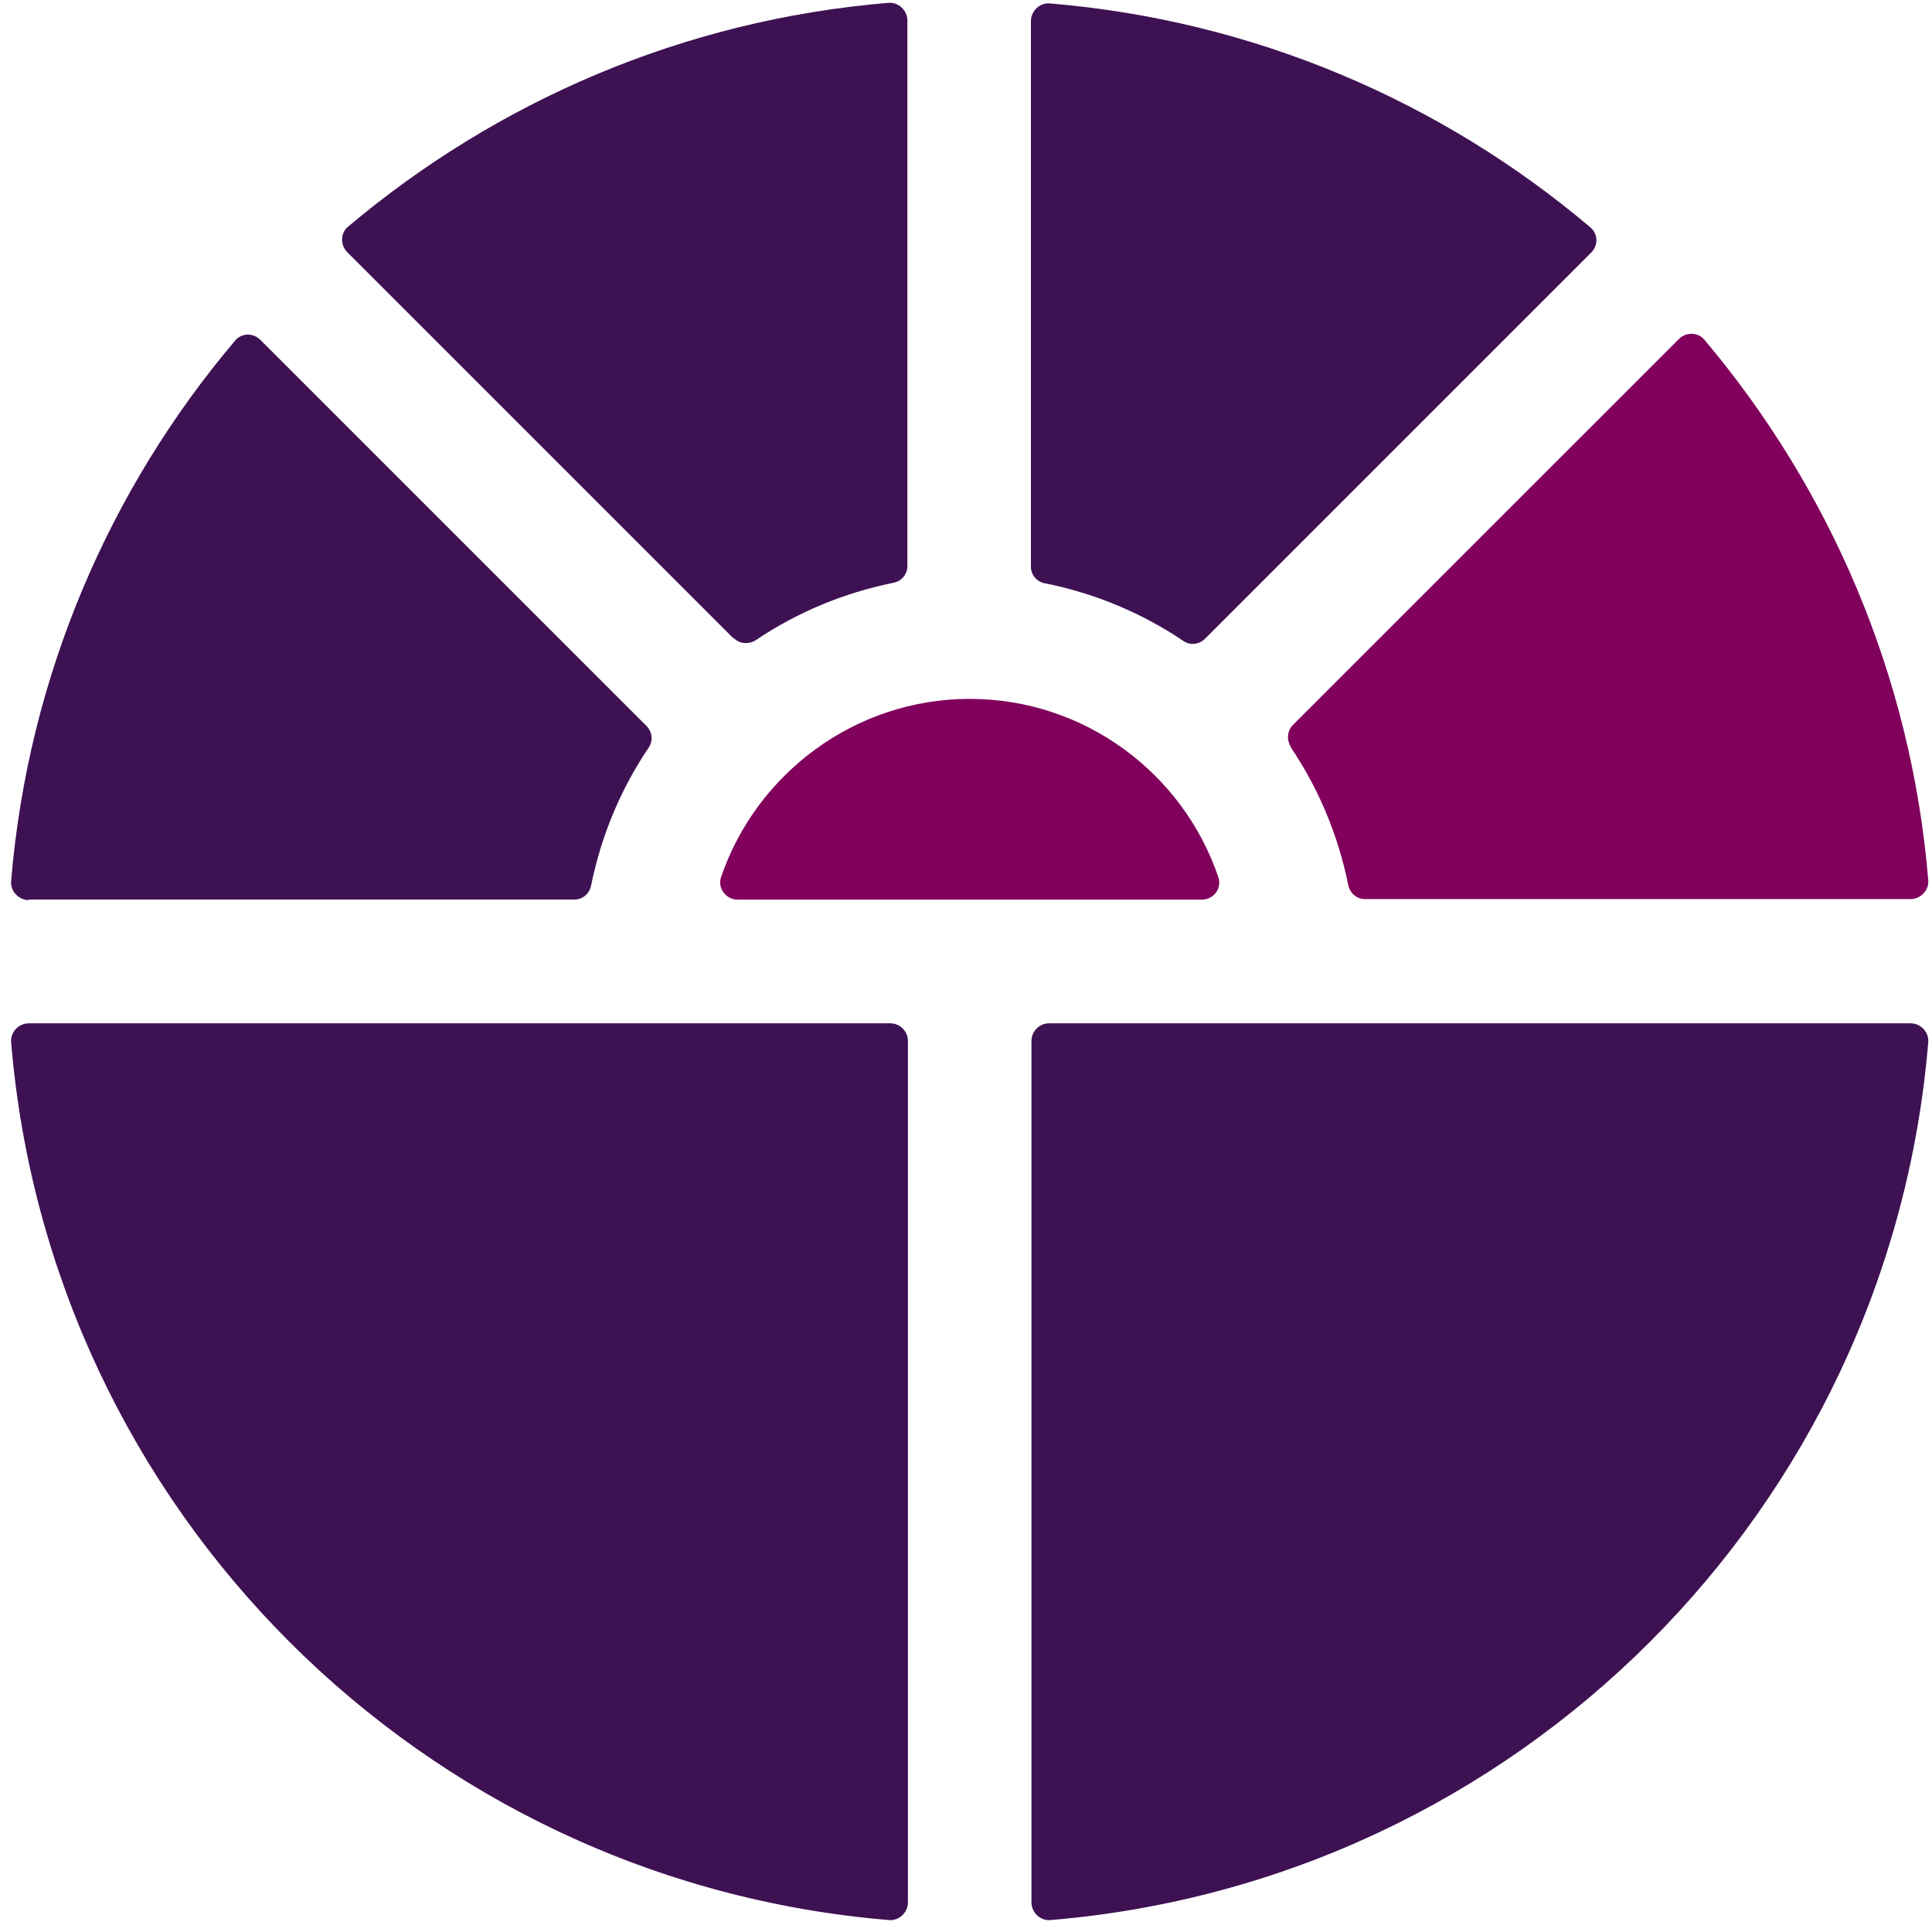 <?xml version="1.0" encoding="UTF-8"?> <svg xmlns="http://www.w3.org/2000/svg" width="131" height="131" viewBox="0 0 131 131" fill="none"><path d="M60.37 69.386H1.948C1.262 69.386 0.684 69.999 0.756 70.686C3.392 102.351 28.595 127.553 60.262 130.189C60.948 130.261 61.562 129.684 61.562 128.998V70.577C61.562 69.927 61.02 69.386 60.37 69.386Z" fill="#3E1153"></path><path d="M129.552 69.386H71.13C70.48 69.386 69.939 69.927 69.939 70.577V128.998C69.939 129.684 70.552 130.261 71.238 130.189C102.905 127.553 128.108 102.351 130.744 70.686C130.816 69.999 130.238 69.386 129.552 69.386Z" fill="#3E1153"></path><path d="M49.754 43.27C50.151 43.667 50.765 43.703 51.234 43.415C54.015 41.537 57.192 40.201 60.586 39.515C61.128 39.407 61.525 38.938 61.525 38.396V1.387C61.525 0.701 60.911 0.123 60.225 0.195C46.324 1.35 33.686 6.875 23.612 15.36C23.07 15.793 23.07 16.624 23.54 17.093L49.718 43.27H49.754Z" fill="#3E1153"></path><path d="M87.523 50.672C89.401 53.452 90.737 56.629 91.423 60.023C91.531 60.565 92 60.962 92.542 60.962H129.552C130.238 60.962 130.816 60.348 130.744 59.662C129.588 45.761 124.064 33.124 115.579 23.05C115.145 22.509 114.315 22.509 113.846 22.978L87.667 49.155C87.27 49.553 87.234 50.166 87.523 50.636V50.672Z" fill="#80005C"></path><path d="M1.948 60.994H38.958C39.5 60.994 39.969 60.596 40.077 60.055C40.763 56.661 42.099 53.483 43.977 50.703C44.302 50.234 44.23 49.62 43.833 49.223L17.654 23.046C17.149 22.54 16.355 22.576 15.921 23.118C7.436 33.155 1.912 45.829 0.756 59.73C0.684 60.416 1.262 61.03 1.948 61.03V60.994Z" fill="#3E1153"></path><path d="M70.877 39.554C74.271 40.24 77.449 41.576 80.229 43.454C80.698 43.779 81.312 43.706 81.709 43.309L107.887 17.132C108.393 16.627 108.357 15.832 107.815 15.399C97.777 6.914 85.103 1.39 71.202 0.234C70.516 0.162 69.902 0.74 69.902 1.426V38.435C69.902 38.977 70.299 39.446 70.841 39.554H70.877Z" fill="#3E1153"></path><path d="M48.888 59.483C48.635 60.242 49.249 61 50.007 61H81.493C82.287 61 82.865 60.242 82.612 59.483C80.229 52.443 73.549 47.388 65.75 47.388C57.951 47.388 51.271 52.479 48.888 59.483Z" fill="#80005C"></path></svg> 